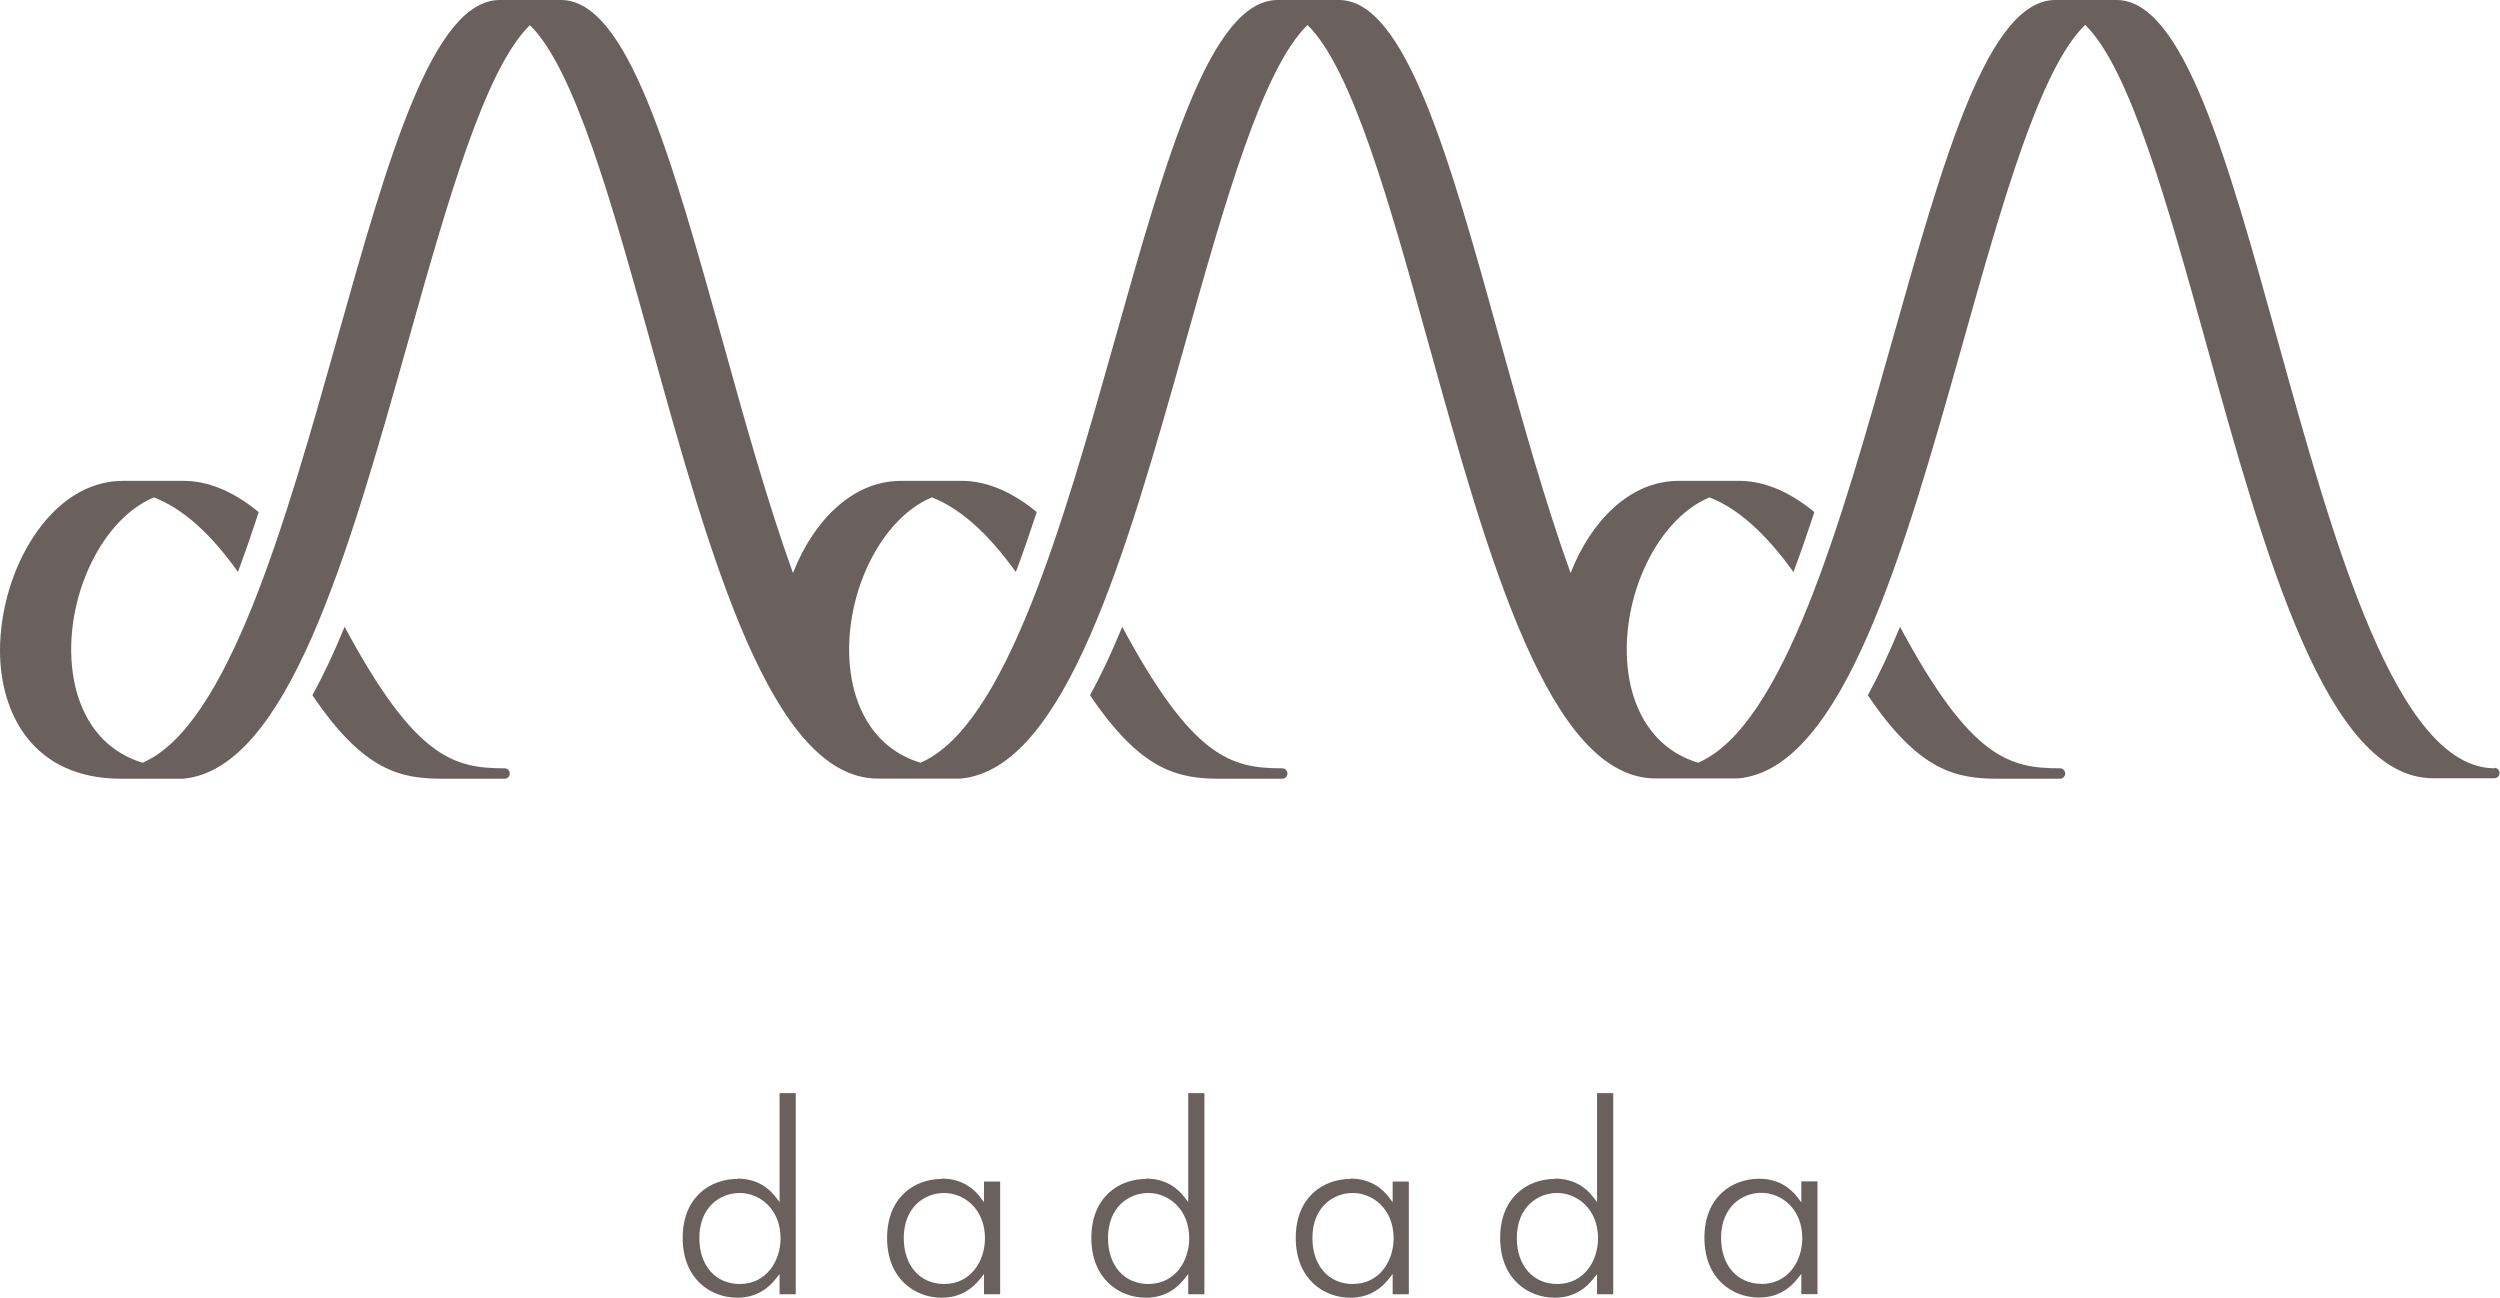 <?xml version="1.0" encoding="UTF-8"?>
<svg id="_レイヤー_2" data-name="レイヤー_2" xmlns="http://www.w3.org/2000/svg" viewBox="0 0 153 79.42">
  <defs>
    <style>
      .cls-1 {
        fill: #6a615f;
      }
    </style>
  </defs>
  <g id="_レイヤー_1-2" data-name="レイヤー_1">
    <g>
      <g>
        <path class="cls-1" d="M45.13,72.15c-1.67,0-3.35,1.12-3.35,3.61s1.68,3.66,3.35,3.66c1.2,0,1.94-.63,2.35-1.16l.23-.29v1.24h.99v-12.31h-.99v6.67l-.23-.3c-.39-.52-1.12-1.14-2.35-1.14ZM47.77,75.78c0,1.39-.86,2.8-2.5,2.8-1.48,0-2.47-1.13-2.47-2.81,0-1.9,1.28-2.76,2.47-2.76s2.5.95,2.5,2.78Z"/>
        <path class="cls-1" d="M57.64,72.15c-1.67,0-3.35,1.12-3.35,3.61s1.68,3.66,3.35,3.66c1.2,0,1.94-.63,2.35-1.16l.23-.29v1.24h.99v-6.9h-.99v1.26l-.23-.3c-.39-.52-1.12-1.14-2.35-1.14ZM60.28,75.78c0,1.39-.86,2.8-2.5,2.8-1.48,0-2.47-1.13-2.47-2.81,0-1.9,1.28-2.76,2.47-2.76s2.5.95,2.5,2.78Z"/>
        <path class="cls-1" d="M70.14,72.15c-1.67,0-3.35,1.12-3.35,3.61s1.68,3.66,3.35,3.66c1.2,0,1.94-.63,2.35-1.16l.23-.29v1.24h.99v-12.31h-.99v6.67l-.23-.3c-.39-.52-1.12-1.14-2.35-1.14ZM72.78,75.78c0,1.39-.86,2.8-2.5,2.8-1.48,0-2.47-1.13-2.47-2.81,0-1.9,1.28-2.76,2.47-2.76s2.5.95,2.5,2.78Z"/>
        <path class="cls-1" d="M82.65,72.15c-1.67,0-3.35,1.12-3.35,3.61s1.68,3.66,3.35,3.66c1.2,0,1.94-.63,2.35-1.16l.23-.29v1.24h.99v-6.9h-.99v1.26l-.23-.3c-.39-.52-1.12-1.14-2.35-1.14ZM85.29,75.78c0,1.39-.86,2.8-2.5,2.8-1.48,0-2.47-1.13-2.47-2.81,0-1.9,1.28-2.76,2.47-2.76s2.5.95,2.5,2.78Z"/>
        <path class="cls-1" d="M95.16,72.15c-1.67,0-3.35,1.12-3.35,3.61s1.68,3.66,3.35,3.66c1.2,0,1.94-.63,2.35-1.16l.23-.29v1.24h.99v-12.31h-.99v6.67l-.23-.3c-.39-.52-1.12-1.14-2.35-1.14ZM97.8,75.78c0,1.39-.86,2.8-2.5,2.8-1.48,0-2.47-1.13-2.47-2.81,0-1.9,1.28-2.76,2.47-2.76s2.5.95,2.5,2.78Z"/>
        <path class="cls-1" d="M110.24,73.58l-.23-.3c-.39-.52-1.12-1.14-2.35-1.14-1.67,0-3.35,1.12-3.35,3.61s1.68,3.66,3.35,3.66c1.2,0,1.94-.63,2.35-1.16l.23-.29v1.24h.99v-6.9h-.99v1.26ZM107.8,78.57c-1.48,0-2.47-1.13-2.47-2.81,0-1.9,1.28-2.76,2.47-2.76s2.5.95,2.5,2.78c0,1.39-.86,2.8-2.5,2.8Z"/>
      </g>
      <g>
        <path class="cls-1" d="M30.87,47.02c-3.09,0-5.46-.61-9.78-8.66-.62,1.52-1.28,2.93-1.97,4.19,3.16,4.67,5.4,5.11,8.03,5.11h3.73c.18,0,.32-.14.32-.32s-.14-.32-.32-.32Z"/>
        <path class="cls-1" d="M78.46,47.02c-3.09,0-5.46-.61-9.78-8.66-.62,1.52-1.28,2.93-1.97,4.19,3.16,4.67,5.4,5.11,8.03,5.11h3.73c.18,0,.32-.14.32-.32s-.14-.32-.32-.32Z"/>
        <path class="cls-1" d="M152.68,47.02c-6.02,0-9.87-13.88-13.27-26.13-3.11-11.21-5.8-20.89-9.88-20.89h-3.74c-4.11,0-6.83,9.63-9.97,20.79-3.14,11.14-6.67,23.65-11.9,25.89-2.93-.91-3.88-3.41-4.19-5.03-.84-4.49,1.48-9.79,4.89-11.21,1.72.66,3.46,2.22,5.14,4.57.44-1.17.86-2.4,1.28-3.67-1.78-1.47-3.36-1.91-4.58-1.91h-3.74c-3,0-5.38,2.51-6.6,5.64-1.57-4.36-2.97-9.39-4.3-14.18-3.11-11.21-5.8-20.89-9.88-20.89h-3.74c-4.11,0-6.83,9.63-9.97,20.79-3.14,11.14-6.67,23.65-11.9,25.89-2.93-.91-3.88-3.41-4.19-5.03-.84-4.49,1.48-9.79,4.89-11.21,1.72.66,3.46,2.22,5.14,4.57.44-1.17.86-2.4,1.28-3.67-1.78-1.47-3.36-1.91-4.58-1.91h-3.74c-3,0-5.38,2.51-6.6,5.64-1.57-4.36-2.97-9.39-4.3-14.18C41.1,9.68,38.42,0,34.33,0h-3.74c-4.11,0-6.83,9.63-9.97,20.79-3.14,11.14-6.67,23.65-11.9,25.89-2.93-.91-3.88-3.41-4.19-5.03-.84-4.49,1.48-9.79,4.89-11.21,1.74.67,3.47,2.2,5.14,4.56.44-1.17.86-2.39,1.27-3.66-1.78-1.47-3.36-1.91-4.58-1.91h-3.74C3.08,29.43,0,34.9,0,39.81c0,3.79,1.96,7.85,7.43,7.85,0,0,0,0,0,0h3.74s0,0,0,0h.02c6.41-.57,10.15-13.85,13.77-26.7,2.41-8.57,4.72-16.75,7.47-19.42,2.73,2.67,5.02,10.9,7.41,19.51,3.63,13.08,7.39,26.6,13.89,26.6h5.03s0,0,0,0h.02c6.41-.57,10.15-13.85,13.77-26.7,2.41-8.57,4.72-16.75,7.47-19.42,2.73,2.67,5.02,10.9,7.41,19.51,3.63,13.08,7.38,26.6,13.89,26.6h5.03s0,0,0,0h.02c6.41-.57,10.15-13.85,13.77-26.7,2.41-8.57,4.72-16.75,7.47-19.42,2.73,2.67,5.02,10.9,7.41,19.51,3.63,13.08,7.39,26.6,13.89,26.6h3.74c.18,0,.32-.14.32-.32s-.14-.32-.32-.32Z"/>
        <path class="cls-1" d="M126.06,47.02c-3.09,0-5.46-.61-9.78-8.66-.62,1.52-1.28,2.93-1.97,4.19,3.16,4.67,5.4,5.11,8.03,5.11h3.73c.18,0,.32-.14.32-.32s-.14-.32-.32-.32Z"/>
      </g>
    </g>
  </g>
</svg>